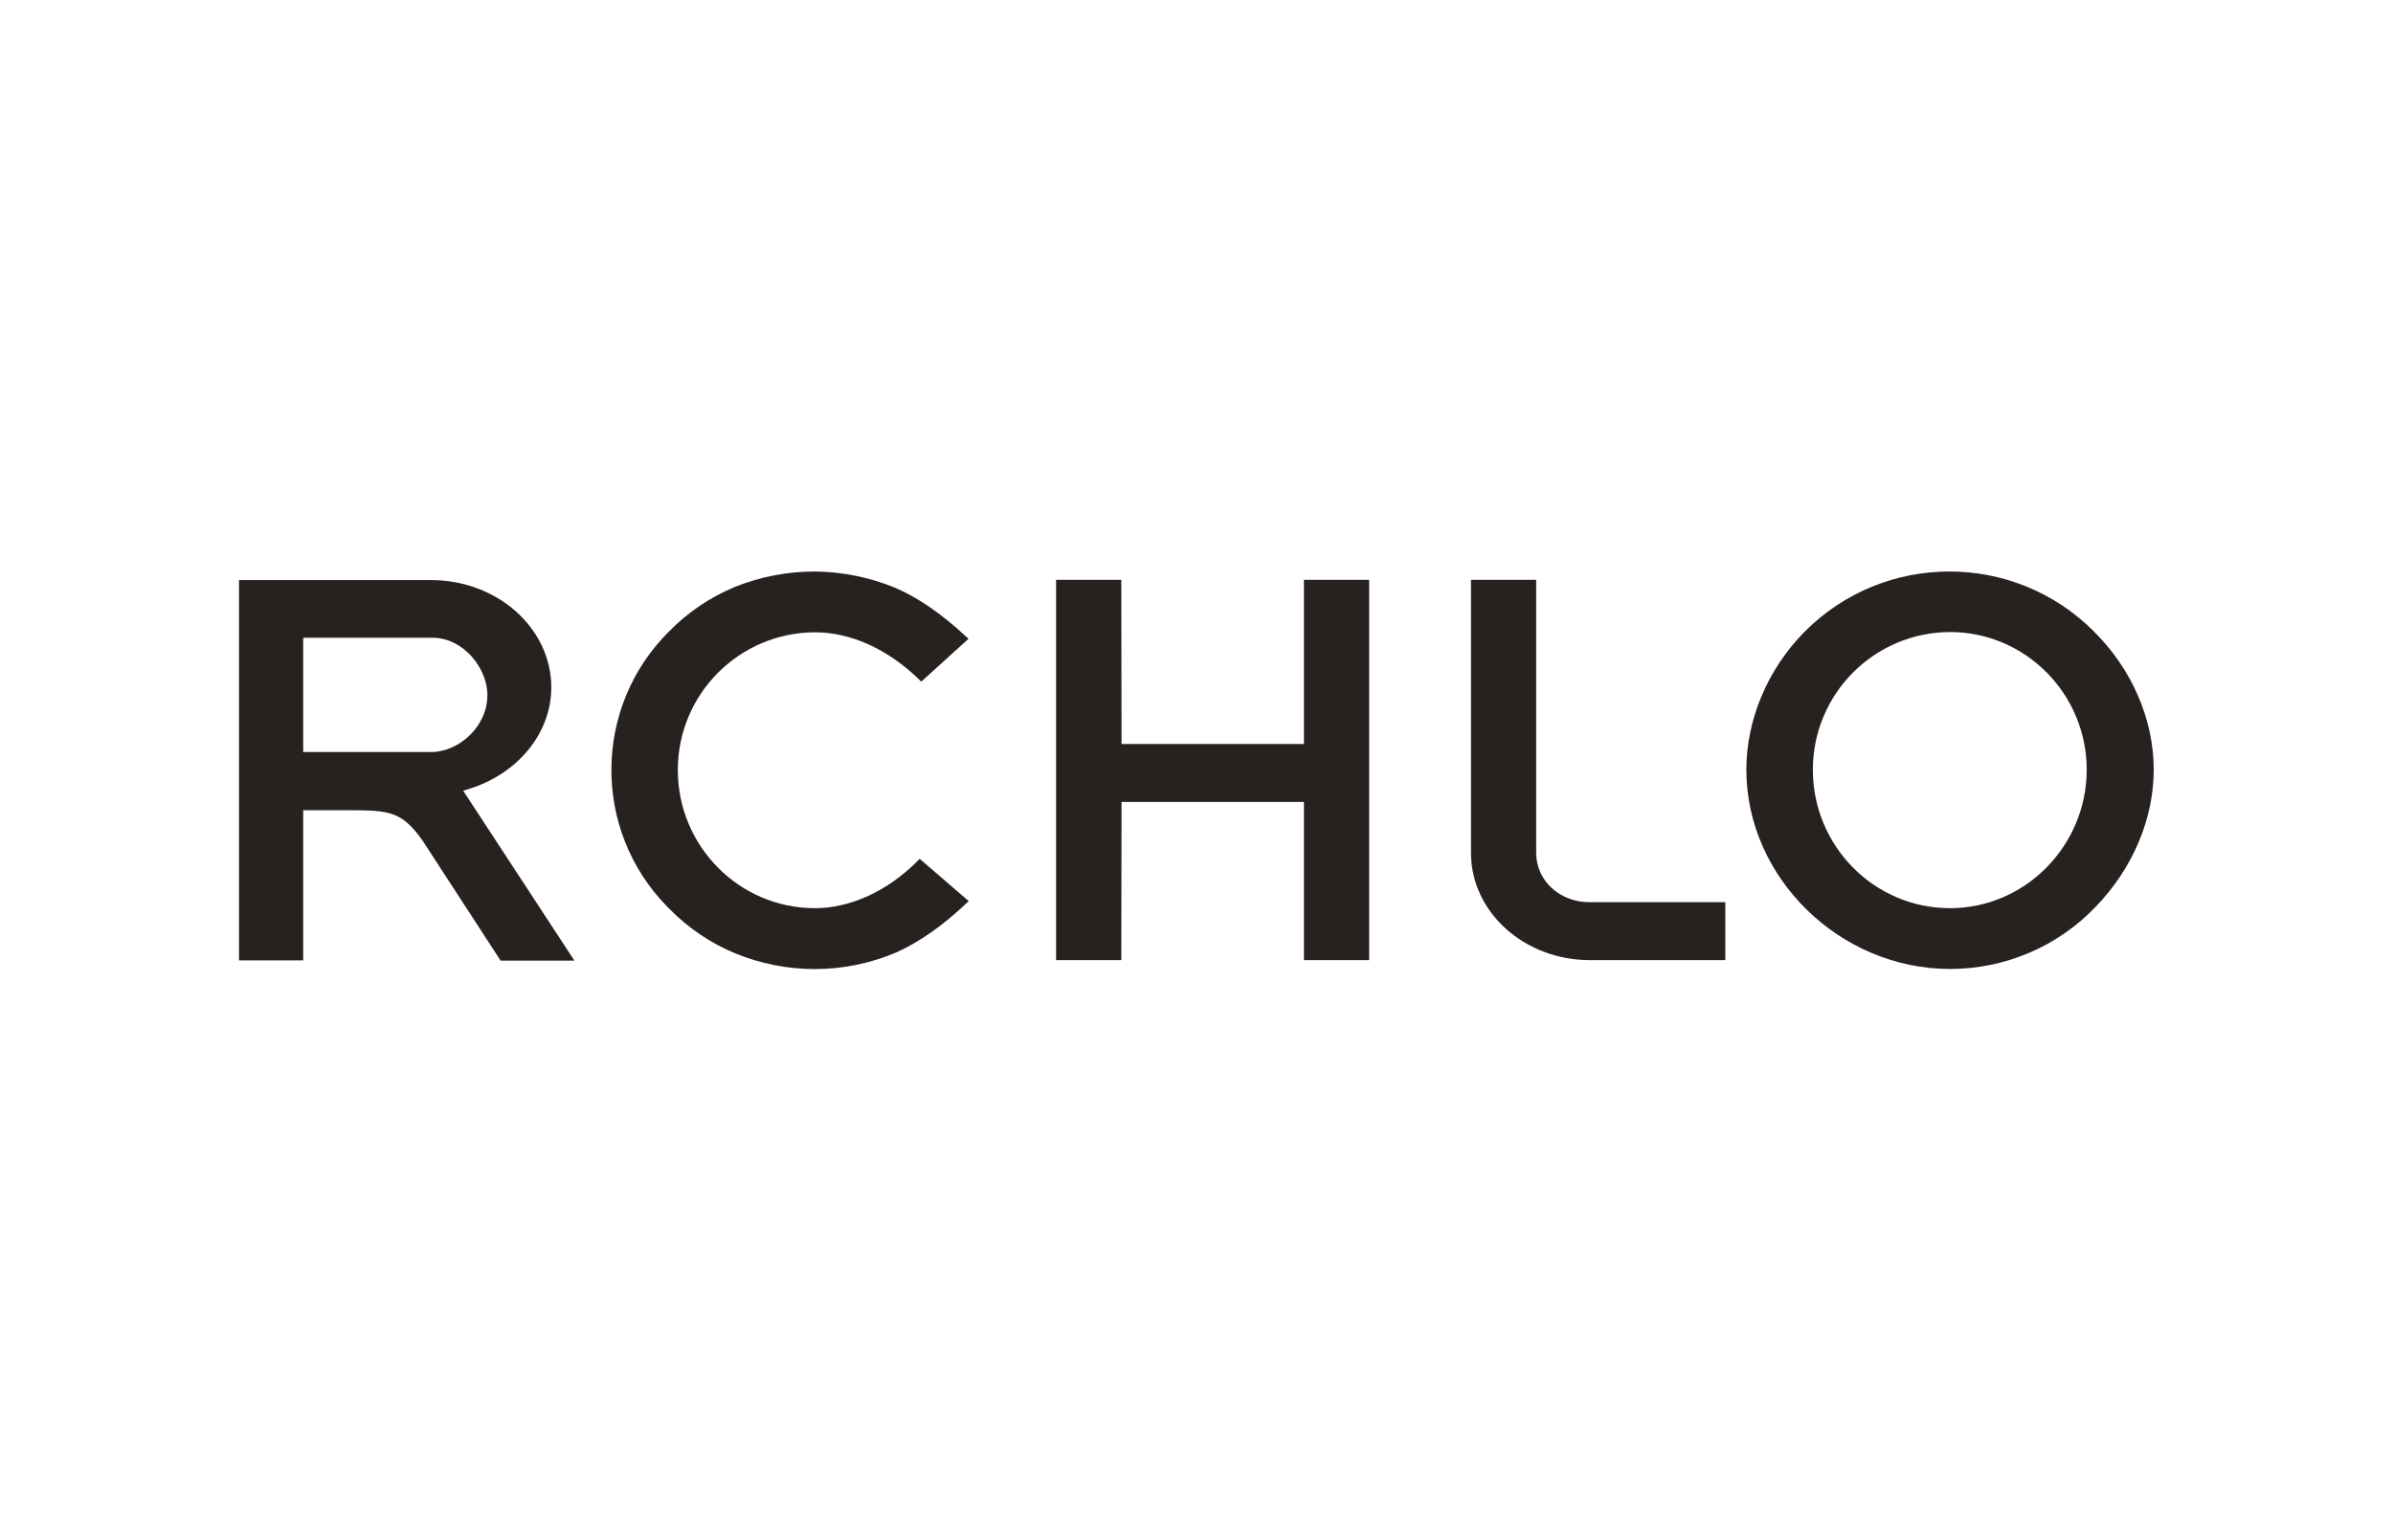 <?xml version="1.0" encoding="UTF-8"?> <svg xmlns="http://www.w3.org/2000/svg" xmlns:xlink="http://www.w3.org/1999/xlink" version="1.0" id="Layer_1" x="0px" y="0px" viewBox="0 0 921.1 593" style="enable-background:new 0 0 921.1 593;" xml:space="preserve"> <style type="text/css"> .st0{fill:#27211F;} </style> <path class="st0" d="M180.5,303.7c19-5.9,31.7-21.6,31.7-39.1c0-22.8-20.8-41.3-46.3-41.3H92v146.4h24.7v-57.8h17.9 c15.3,0,20.1,0.5,28,11.6l30.1,46.3h28.4l-42.8-65.4L180.5,303.7z M116.7,289.5v-44h49.8c11.9,0,21.1,11.8,21.1,22 c0,12.6-11.4,22-21.6,22H116.7z"></path> <path class="st0" d="M260.9,296.4c0-29.2,23.6-52.9,52.8-53c13.8,0,28.1,6.5,40.1,18.2l0.8,0.8l18.2-16.5l-1-0.9 c-9.7-9-18.7-15.1-27.4-18.8c-9.8-4-20.2-6.1-30.7-6.2c-10.6,0-21.2,2-31,6c-9.3,3.9-17.8,9.6-24.9,16.8 c-29.6,29.1-30,76.7-0.9,106.3c0.3,0.3,0.6,0.6,0.9,0.9c7.1,7.2,15.6,13,25,16.9c19.8,8.2,42,8.2,61.8-0.1c9.1-4,18.3-10.5,27.3-19 l1-0.9L354,330.6l-0.8,0.8c-11.5,11.6-25.9,18.2-39.5,18.2C284.5,349.6,260.9,325.7,260.9,296.4z"></path> <path class="st0" d="M527,223.2h-25.1v63.2h-70.2l-0.1-63.2h-25.1v146.4h25.1l0.1-60.9h70.2v60.9h25.1L527,223.2z"></path> <path class="st0" d="M805.8,242.9c-30.7-30.6-80.4-30.5-111,0.1c-0.2,0.2-0.4,0.4-0.6,0.6c-14,14.4-22,33.6-22,52.7 c0,41.5,35.9,76.7,78.4,76.7c21.3,0,41.6-8.7,56.2-24.1c14.1-14.6,22.2-33.7,22.2-52.6C829,276.8,820.5,257.4,805.8,242.9z M750.6,349.6c-29.2,0-52.8-23.9-52.8-53.3c0-29.2,23.6-52.9,52.8-53c29,0,52.6,23.8,52.6,53S779.6,349.6,750.6,349.6L750.6,349.6z"></path> <path class="st0" d="M591.3,328.4V223.2h-25.1v105.1c0,22.8,20.5,41.3,45.8,41.3h52.1v-22.3H612 C600.3,347.4,591.3,338.9,591.3,328.4z"></path> </svg> 